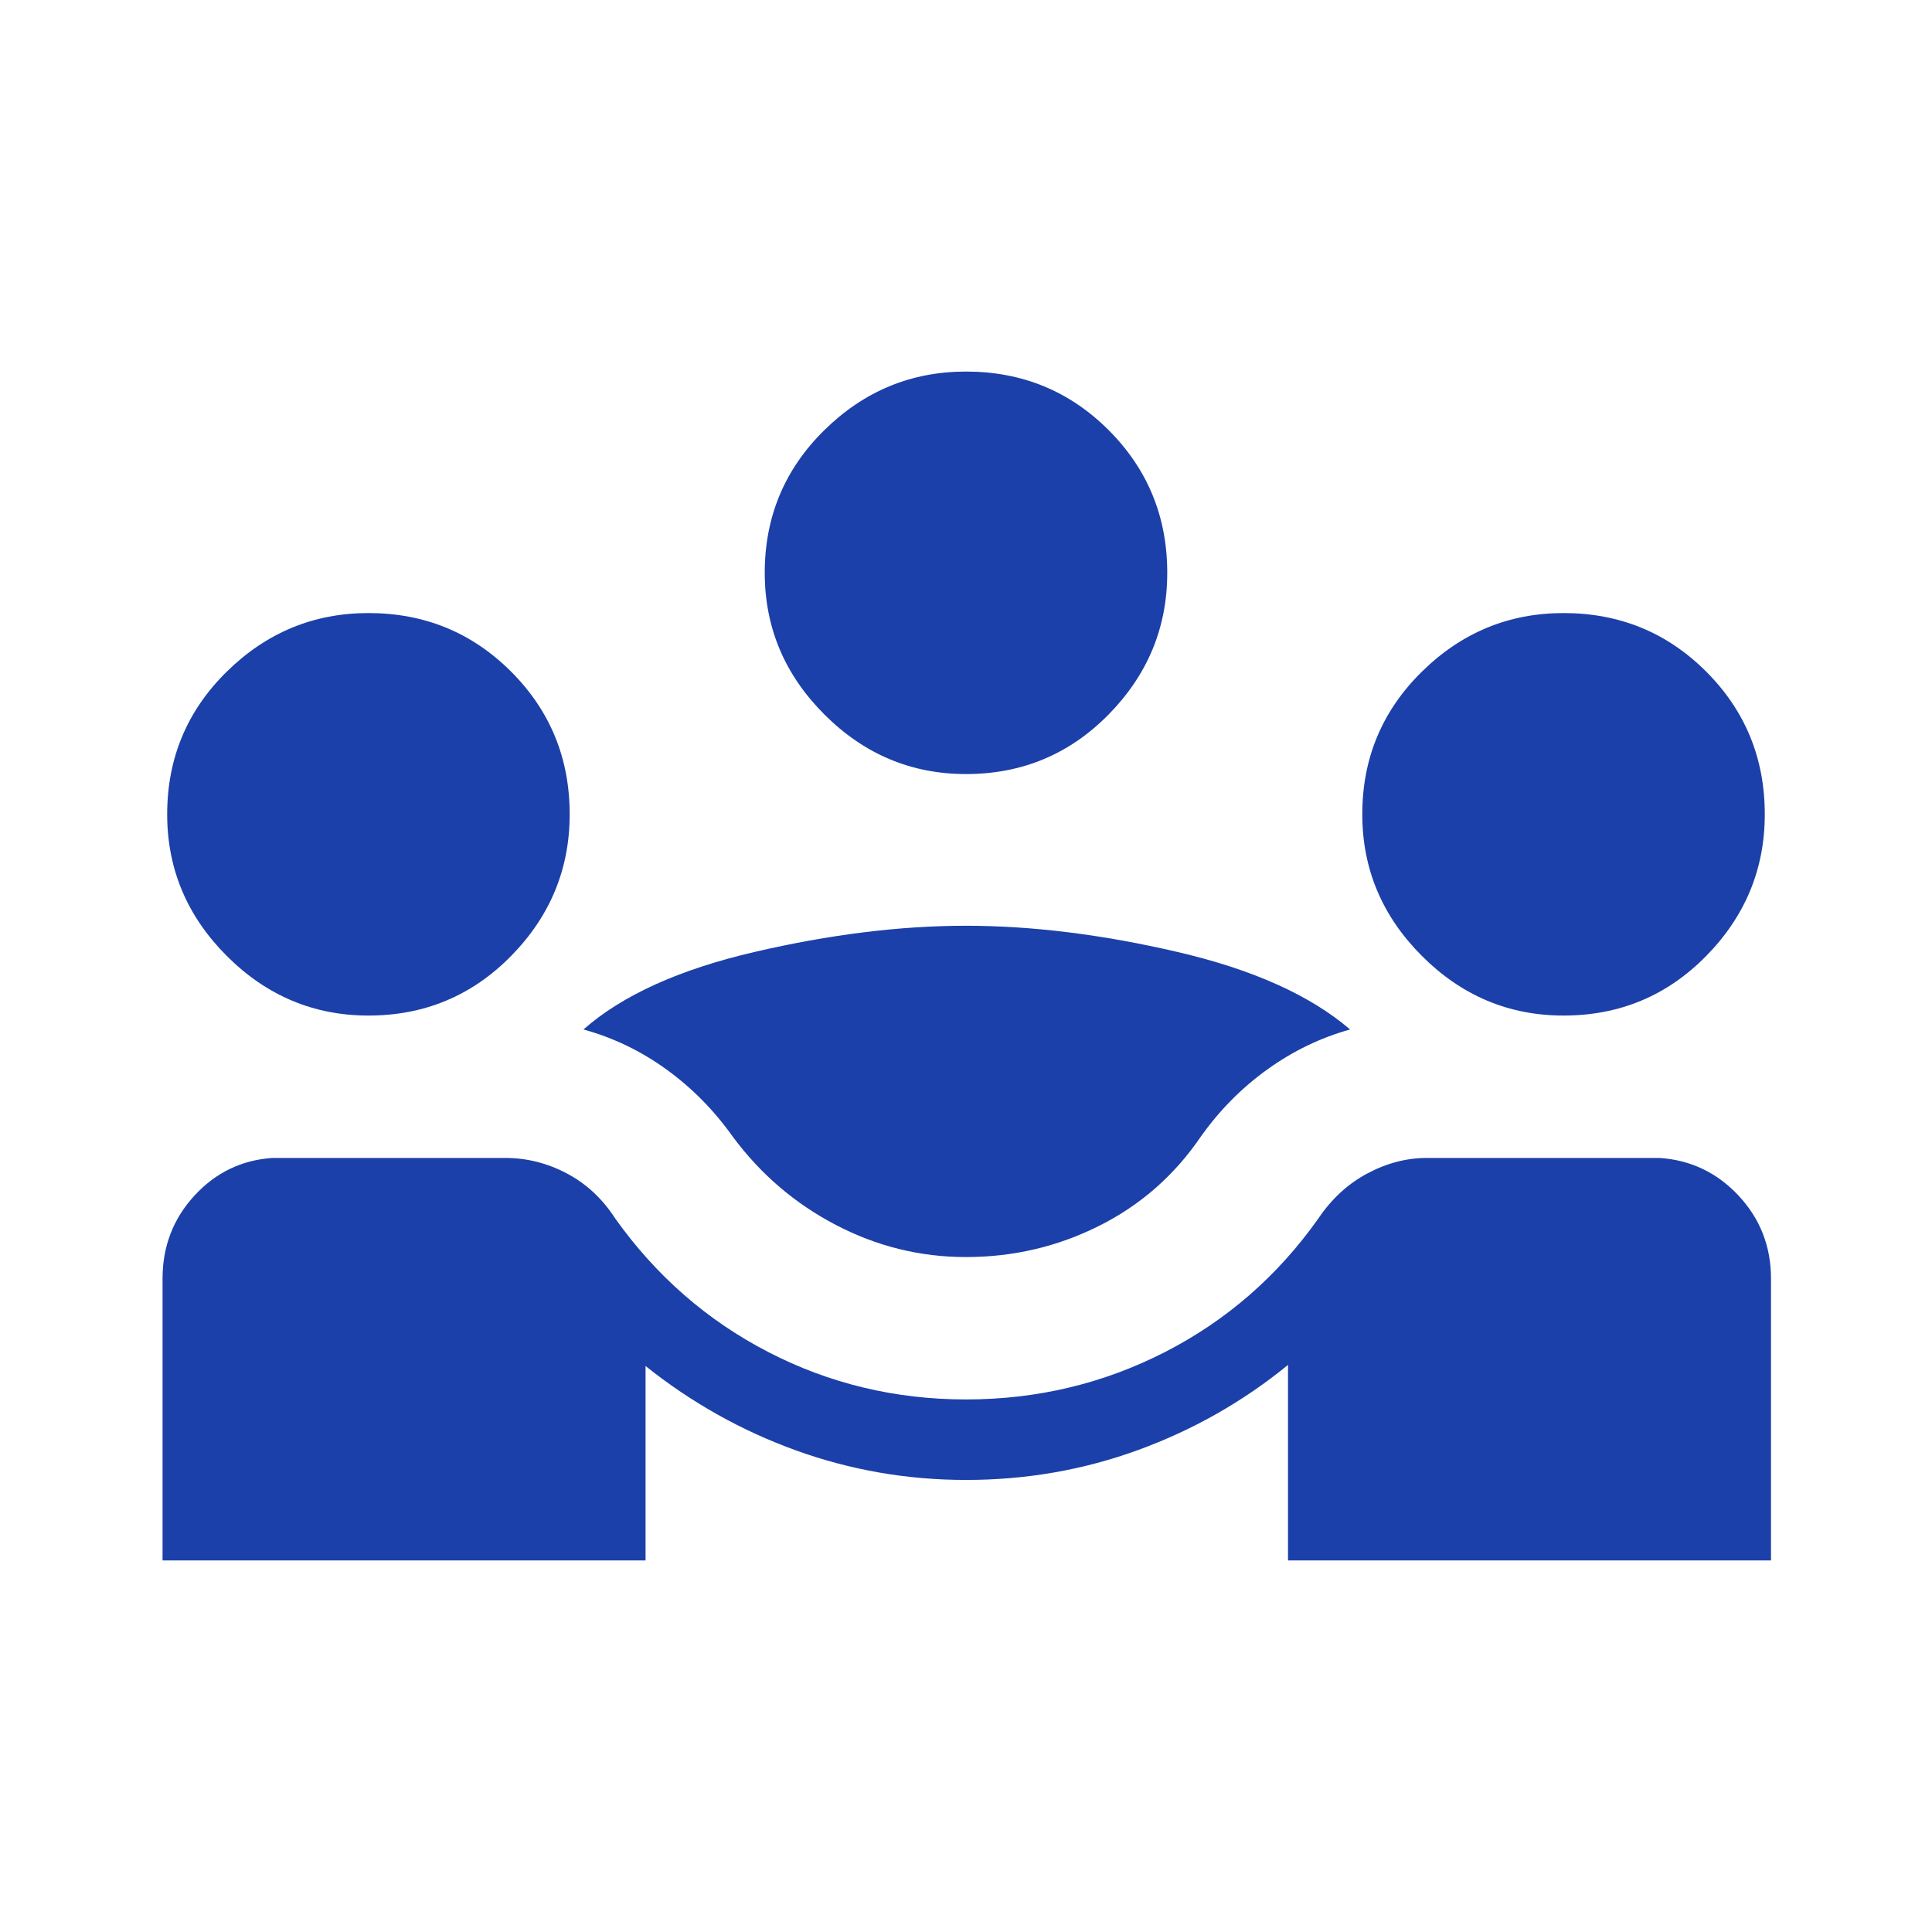 <?xml version="1.0" encoding="UTF-8"?> <svg xmlns="http://www.w3.org/2000/svg" width="60" height="60" viewBox="0 0 60 60" fill="none"><mask id="mask0_4638_422" style="mask-type:alpha" maskUnits="userSpaceOnUse" x="0" y="0" width="60" height="60"><rect width="60" height="60" fill="#D9D9D9"></rect></mask><g mask="url(#mask0_4638_422)"><path d="M5.048 48.461V39.711C5.048 38.711 5.377 37.852 6.036 37.134C6.695 36.416 7.503 36.026 8.461 35.961H15.688C16.36 35.961 17 36.122 17.606 36.443C18.211 36.763 18.711 37.229 19.106 37.841C20.378 39.627 21.964 41.01 23.863 41.991C25.762 42.971 27.808 43.461 30 43.461C32.202 43.461 34.261 42.971 36.176 41.991C38.091 41.01 39.68 39.627 40.943 37.841C41.356 37.229 41.863 36.763 42.464 36.443C43.065 36.122 43.681 35.961 44.312 35.961H51.539C52.507 36.026 53.325 36.416 53.995 37.134C54.665 37.852 55 38.711 55 39.711V48.461H40V42.389C38.606 43.527 37.057 44.407 35.353 45.029C33.65 45.651 31.865 45.961 30 45.961C28.176 45.961 26.418 45.656 24.726 45.046C23.034 44.435 21.474 43.561 20.048 42.423V48.461H5.048ZM30 39.039C28.577 39.039 27.229 38.706 25.957 38.041C24.684 37.376 23.617 36.462 22.755 35.298C22.175 34.481 21.489 33.786 20.699 33.214C19.909 32.642 19.05 32.228 18.12 31.971C19.325 30.91 21.095 30.108 23.428 29.565C25.761 29.022 27.952 28.75 30 28.75C32.048 28.75 34.239 29.022 36.572 29.565C38.905 30.108 40.691 30.91 41.928 31.971C41.008 32.228 40.151 32.642 39.356 33.214C38.561 33.786 37.873 34.481 37.293 35.298C36.473 36.503 35.418 37.428 34.13 38.072C32.841 38.717 31.465 39.039 30 39.039ZM11.443 31.539C9.744 31.539 8.277 30.922 7.043 29.688C5.809 28.453 5.192 26.987 5.192 25.289C5.192 23.548 5.809 22.072 7.043 20.858C8.277 19.645 9.744 19.039 11.443 19.039C13.183 19.039 14.66 19.645 15.873 20.858C17.086 22.072 17.692 23.548 17.692 25.289C17.692 26.987 17.086 28.453 15.873 29.688C14.66 30.922 13.183 31.539 11.443 31.539ZM48.557 31.539C46.859 31.539 45.392 30.922 44.159 29.688C42.925 28.453 42.307 26.987 42.307 25.289C42.307 23.548 42.925 22.072 44.159 20.858C45.392 19.645 46.859 19.039 48.557 19.039C50.298 19.039 51.775 19.645 52.988 20.858C54.201 22.072 54.807 23.548 54.807 25.289C54.807 26.987 54.201 28.453 52.988 29.688C51.775 30.922 50.298 31.539 48.557 31.539ZM30 24.039C28.301 24.039 26.835 23.422 25.601 22.188C24.367 20.953 23.75 19.487 23.75 17.789C23.75 16.048 24.367 14.572 25.601 13.358C26.835 12.145 28.301 11.539 30 11.539C31.74 11.539 33.217 12.145 34.43 13.358C35.643 14.572 36.25 16.048 36.25 17.789C36.25 19.487 35.643 20.953 34.43 22.188C33.217 23.422 31.74 24.039 30 24.039Z" fill="#1C40A9"></path></g></svg> 